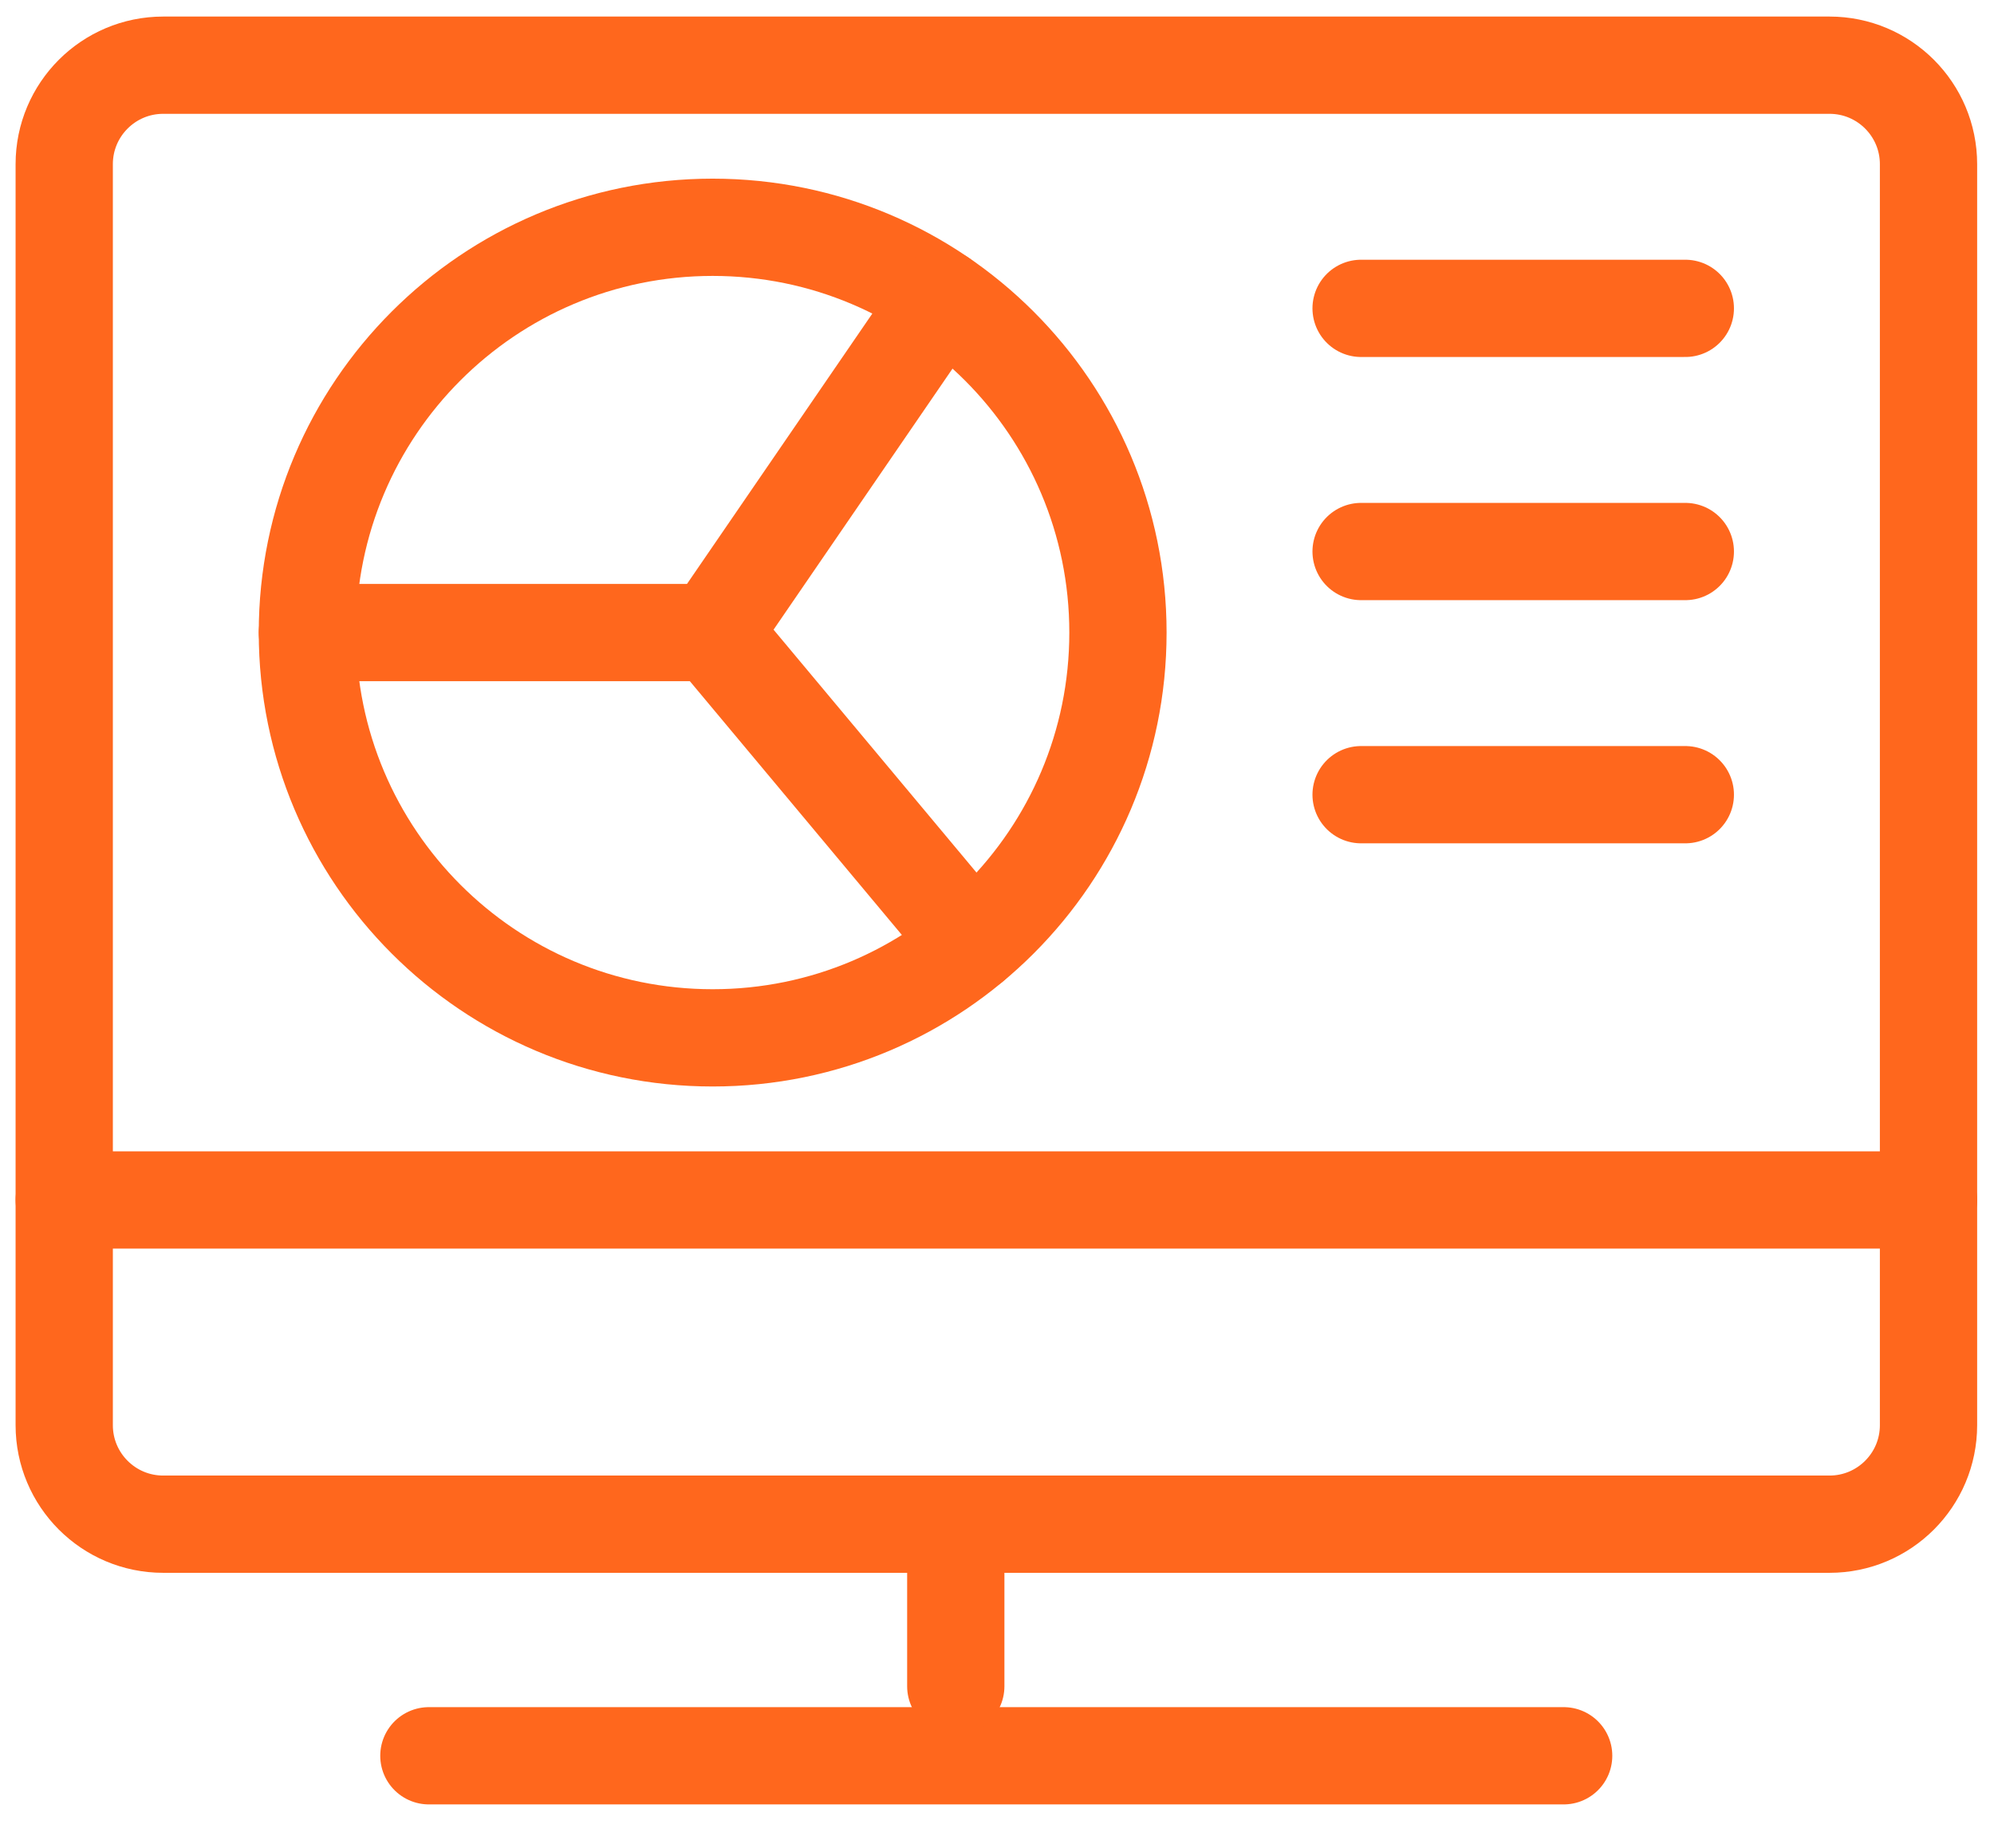 <svg width="82" height="76" viewBox="0 0 82 76" fill="none" xmlns="http://www.w3.org/2000/svg">
<g id="Group">
<g id="monitor-chart">
<path id="Shape" d="M17.637 72.205H64.303" stroke="#FF671D" stroke-width="4" stroke-linecap="round" stroke-linejoin="round"/>
<path id="Shape_2" d="M39.305 62.681V69.347" stroke="#FF671D" stroke-width="4" stroke-linecap="round" stroke-linejoin="round"/>
<path id="Shape_3" d="M2.641 49.347H79.307" stroke="#FF671D" stroke-width="4" stroke-linecap="round" stroke-linejoin="round"/>
<path id="Oval" fill-rule="evenodd" clip-rule="evenodd" d="M29.307 42.681C38.512 42.681 45.974 35.219 45.974 26.014C45.974 16.809 38.512 9.347 29.307 9.347C20.102 9.347 12.641 16.809 12.641 26.014C12.641 35.219 20.102 42.681 29.307 42.681Z" stroke="#FF671D" stroke-width="4" stroke-linecap="round" stroke-linejoin="round"/>
<path id="Shape_4" d="M38.728 12.268L29.305 26.014L39.988 38.801" stroke="#FF671D" stroke-width="4" stroke-linecap="round" stroke-linejoin="round"/>
<path id="Shape_5" d="M29.307 26.014H12.641" stroke="#FF671D" stroke-width="4" stroke-linecap="round" stroke-linejoin="round"/>
<path id="Shape_6" d="M55.973 12.681H69.306" stroke="#FF671D" stroke-width="4" stroke-linecap="round" stroke-linejoin="round"/>
<path id="Shape_7" d="M55.973 22.681H69.306" stroke="#FF671D" stroke-width="4" stroke-linecap="round" stroke-linejoin="round"/>
<path id="Shape_8" d="M55.973 32.681H69.306" stroke="#FF671D" stroke-width="4" stroke-linecap="round" stroke-linejoin="round"/>
<path id="Rectangle-path" fill-rule="evenodd" clip-rule="evenodd" d="M2.641 6.752C2.641 4.503 4.463 2.681 6.712 2.681H75.236C77.484 2.681 79.307 4.503 79.307 6.752V58.609C79.307 60.858 77.484 62.681 75.236 62.681H6.712C4.463 62.681 2.641 60.858 2.641 58.609V6.752Z" stroke="#FF671D" stroke-width="4" stroke-linecap="round" stroke-linejoin="round"/>
</g>
</g>
</svg>
